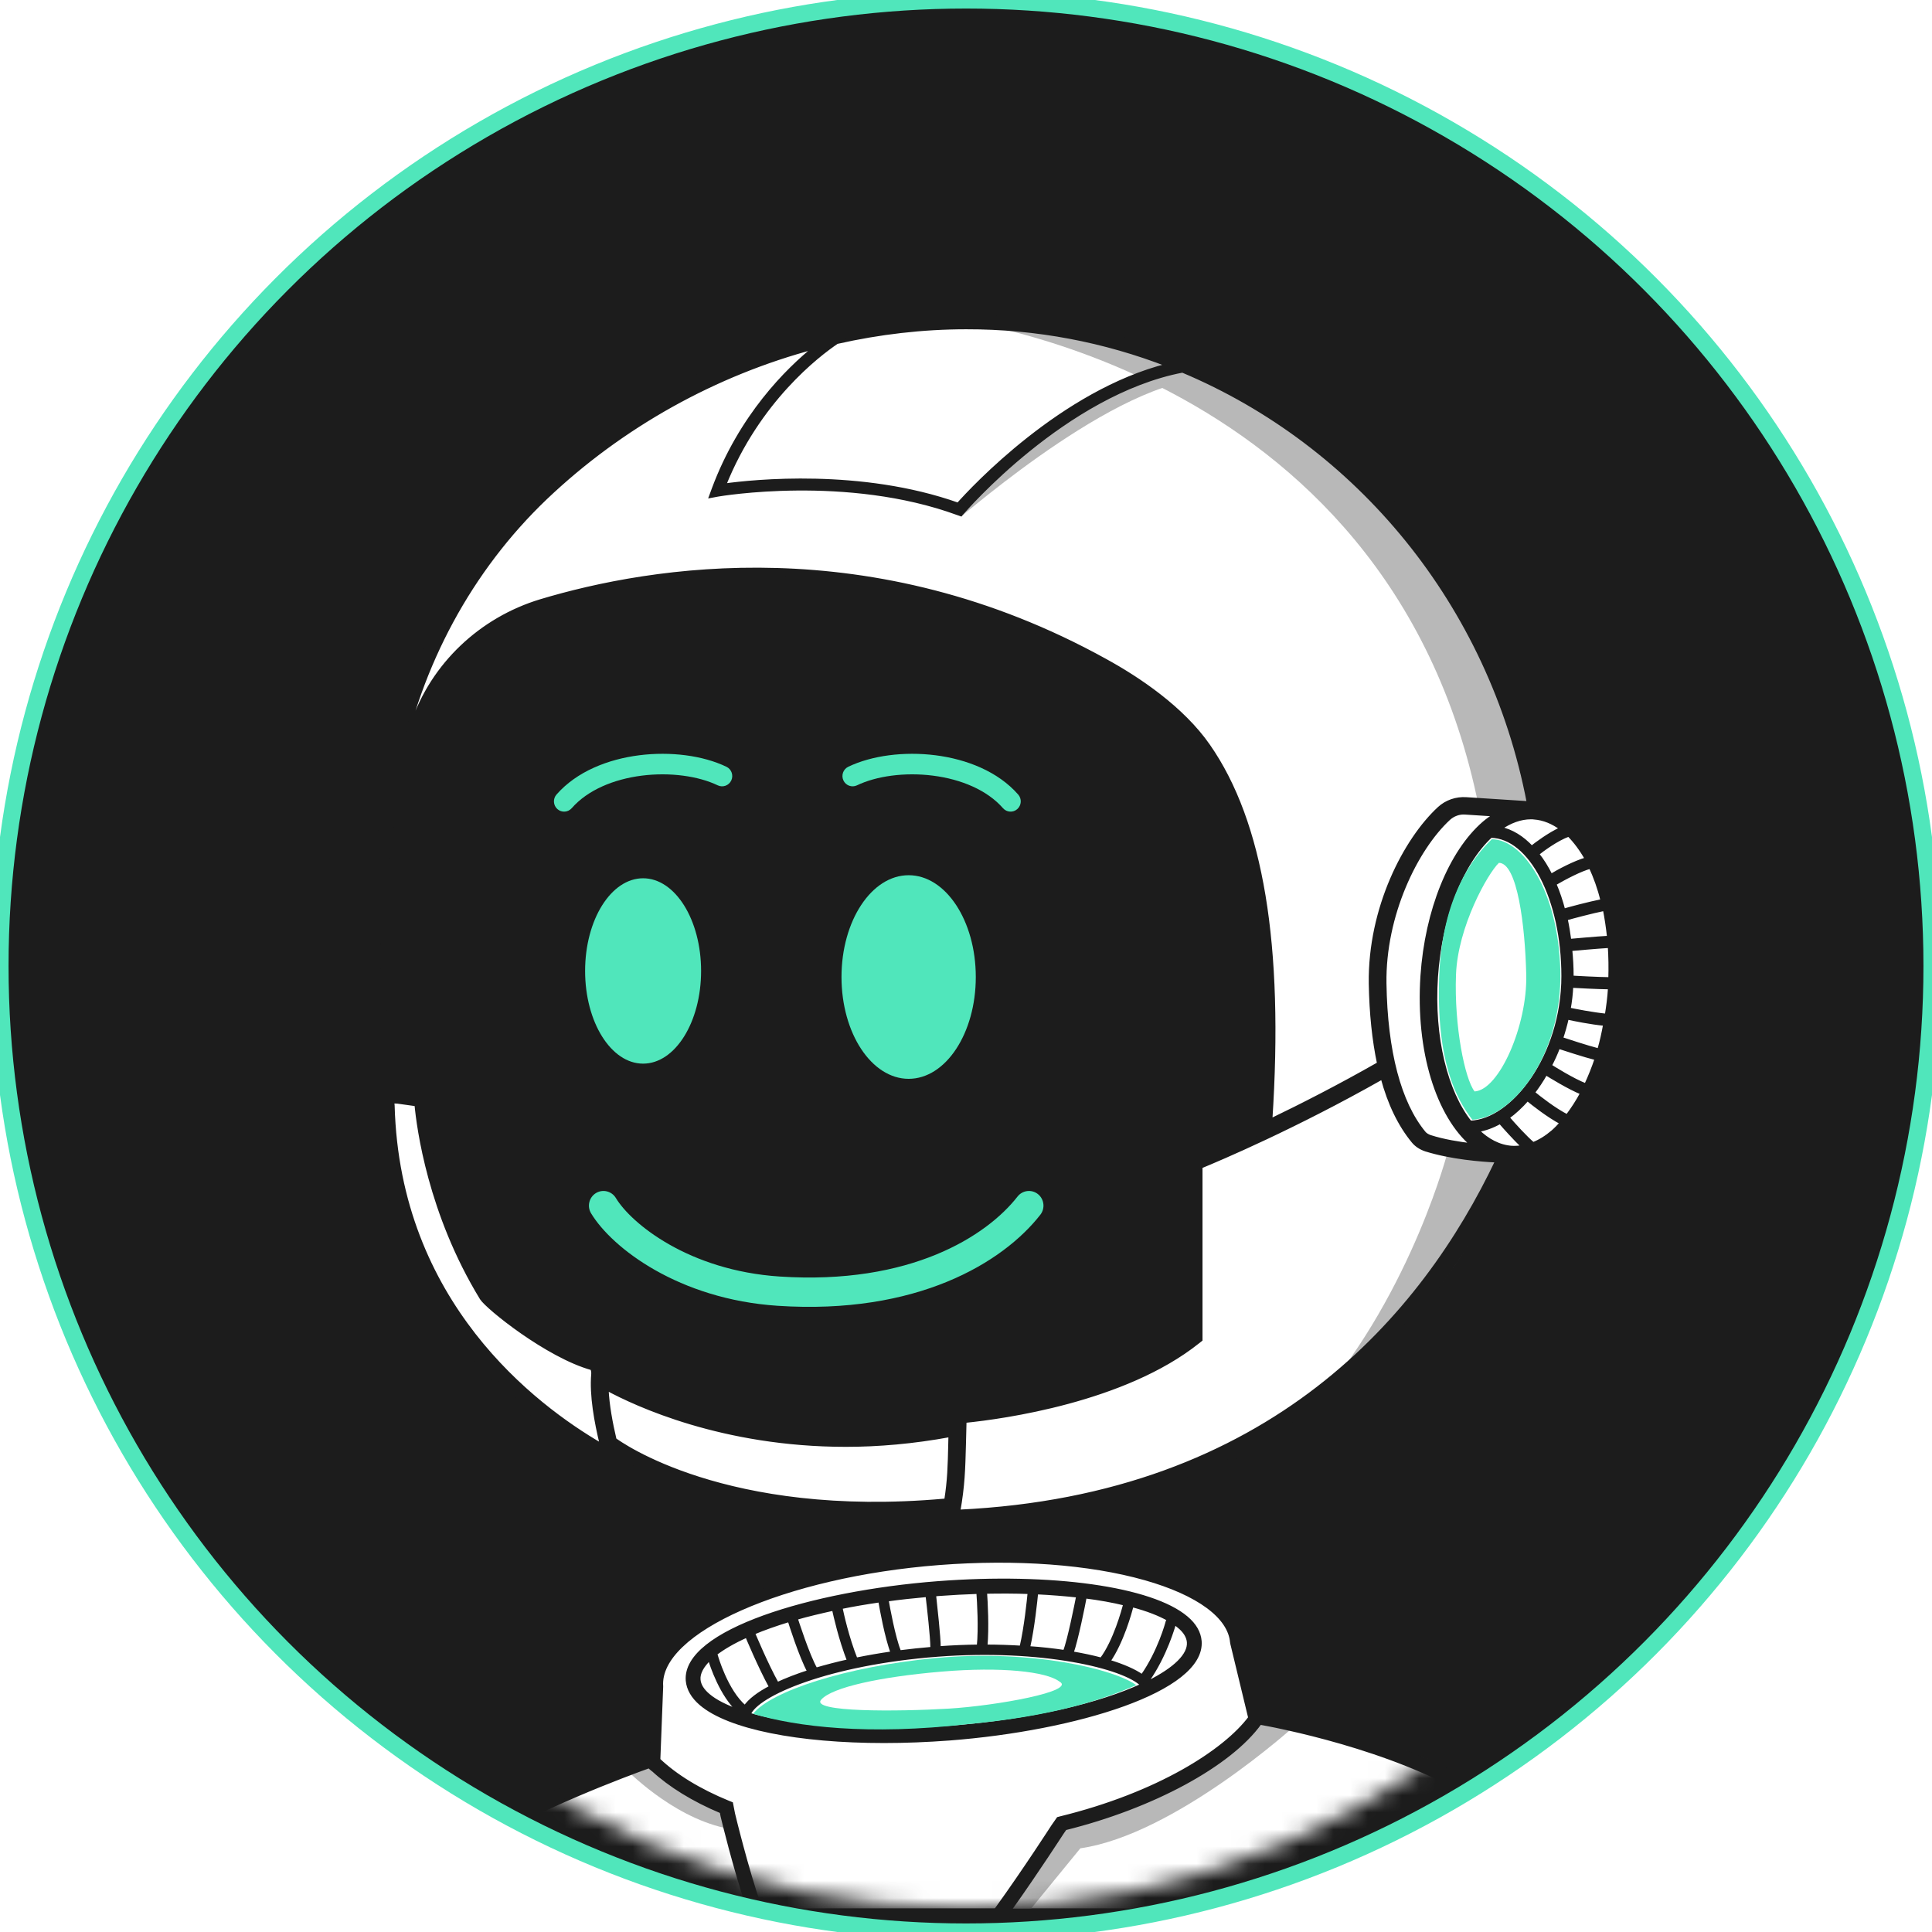 <svg viewBox="9.5 9.5 113 113" fill="none"
  xmlns="http://www.w3.org/2000/svg">
  <g filter="url(#filter0_d)">
    <circle cx="66" cy="66" r="56.5" fill="#1C1C1C" stroke="#50E6BB"/>
    <mask id="mask0" mask-type="alpha" maskUnits="userSpaceOnUse" x="18" y="25" width="96" height="97">
      <ellipse cx="66" cy="73.066" rx="47.578" ry="48.05" fill="#C4C4C4"/>
    </mask>
    <g mask="url(#mask0)">
      <path d="M48.052 106.665C47.756 107.361 47.641 110.808 47.62 112.444C46.025 112.694 41.043 115.05 38.752 116.197C38.336 116.085 37.247 115.929 36.224 116.197C35.039 116.507 33.613 117.393 31.029 121.116H104.862C103.636 118.263 101.83 116.5 100.763 115.386C99.43 113.994 96.913 114.226 95.884 114.433C93.415 112.544 86.215 110.622 82.923 109.897L81.689 105.174C81.442 104.117 81.504 103.869 77.554 102.067C73.604 100.264 67.74 100.264 60.396 101.134C53.051 102.004 48.423 105.795 48.052 106.665Z" fill="white"/>
      <path d="M68.12 121.116L71.415 116.235C71.415 116.235 77.618 115.52 82.942 110.06L85.21 110.457C85.21 110.457 78.21 116.81 72.688 117.605L69.819 121.116H68.12Z" fill="#B8B8B8"/>
      <path d="M99.574 114.957C100.993 117.1 101.96 119.162 102.588 121.116H104.849C102.884 115.534 99.574 114.957 99.574 114.957Z" fill="#B8B8B8"/>
      <path d="M46.068 112.939C46.068 112.939 48.73 115.718 51.885 116.413V115.123C51.885 115.123 49.124 113.931 47.251 112.542L46.068 112.939Z" fill="#B8B8B8"/>
      <path d="M50.498 109.157C52.134 110.549 56.214 111.348 61.207 111.348C62.436 111.348 63.724 111.298 65.045 111.199C72.414 110.631 79.9 108.349 79.683 105.491C79.642 104.997 79.384 104.536 78.894 104.124C76.859 102.394 71.01 101.571 64.347 102.081C56.978 102.65 49.492 104.931 49.708 107.789C49.75 108.284 50.016 108.745 50.498 109.157ZM51.387 106.332C51.378 106.299 51.345 106.274 51.32 106.249C51.785 105.887 52.408 105.524 53.181 105.178C53.189 105.203 53.929 106.982 54.585 108.176C53.871 108.547 53.347 108.942 53.073 109.346C51.976 108.424 51.387 106.356 51.387 106.332ZM64.015 105.854C64.015 105.879 64.031 105.895 64.04 105.92C63.383 105.977 62.727 106.043 62.096 106.126C62.096 106.109 62.104 106.101 62.096 106.084C61.763 105.253 61.447 103.506 61.373 103.07C62.129 102.963 62.918 102.88 63.732 102.806C63.815 103.49 64.015 105.269 64.015 105.854ZM61.697 106.183C60.957 106.29 60.243 106.414 59.562 106.554C59.047 105.261 58.756 103.902 58.673 103.515C59.395 103.366 60.168 103.235 60.966 103.119C61.04 103.556 61.348 105.285 61.697 106.183ZM59.146 106.644C58.465 106.793 57.817 106.966 57.219 107.139C56.754 106.348 56.072 104.198 56.056 104.149C56.737 103.951 57.476 103.778 58.257 103.605C58.349 104.009 58.639 105.343 59.146 106.644ZM56.82 107.27C56.122 107.493 55.491 107.74 54.959 107.987C54.303 106.809 53.572 105.038 53.563 105.022C53.563 105.022 53.563 105.022 53.555 105.014C54.178 104.75 54.884 104.503 55.665 104.264C55.698 104.371 56.33 106.389 56.82 107.27ZM64.995 110.54C60.351 110.895 56.047 110.582 53.306 109.774C53.738 108.605 57.958 106.785 64.339 106.299C70.428 105.837 75.272 106.99 76.311 108.061C73.868 109.19 69.93 110.161 64.995 110.54ZM76.302 107.534C75.862 107.221 75.189 106.925 74.341 106.669C75.122 105.557 75.604 103.811 75.704 103.399C76.593 103.63 77.332 103.918 77.889 104.239C77.839 104.264 77.789 104.305 77.773 104.363C77.773 104.388 77.307 106.117 76.302 107.534ZM73.934 106.529C73.926 106.537 73.934 106.546 73.926 106.554C73.403 106.414 72.821 106.29 72.19 106.183C72.464 105.425 72.888 103.3 72.962 102.889C73.81 102.996 74.591 103.136 75.297 103.309C75.197 103.712 74.699 105.508 73.934 106.529ZM71.783 106.109C71.118 106.01 70.403 105.928 69.647 105.878C69.913 104.709 70.079 103.086 70.121 102.65C70.977 102.691 71.783 102.757 72.547 102.839C72.456 103.309 72.032 105.442 71.774 106.093C71.783 106.101 71.783 106.109 71.783 106.109ZM79.019 105.549C79.077 106.29 78.23 107.114 76.684 107.888C76.659 107.863 76.643 107.831 76.618 107.806C77.673 106.323 78.155 104.552 78.18 104.478C78.188 104.462 78.171 104.437 78.171 104.421C78.271 104.487 78.379 104.561 78.462 104.635C78.811 104.923 78.994 105.236 79.019 105.549ZM69.706 102.633C69.664 103.095 69.498 104.692 69.24 105.804C69.24 105.821 69.249 105.837 69.249 105.854C68.576 105.813 67.878 105.788 67.155 105.788C67.255 104.676 67.172 103.193 67.13 102.617C68.011 102.6 68.875 102.6 69.706 102.633ZM64.397 102.749C65.178 102.691 65.95 102.65 66.706 102.625C66.748 103.193 66.839 104.717 66.731 105.788C65.975 105.796 65.194 105.829 64.405 105.887C64.405 105.87 64.422 105.862 64.422 105.854C64.422 105.244 64.222 103.465 64.148 102.773C64.239 102.765 64.314 102.757 64.397 102.749ZM51.004 106.521C51.121 106.916 51.694 108.662 52.724 109.585C51.96 109.313 51.345 109.008 50.93 108.654C50.581 108.358 50.398 108.053 50.373 107.74C50.34 107.353 50.572 106.941 51.004 106.521Z" fill="#1C1C1C" stroke="#1C1C1C" stroke-width="0.2"/>
      <path d="M96.333 114.23C97.969 113.703 99.789 114.041 101.16 115.21C103.197 116.953 104.532 118.992 105.366 121.116H104.649C103.846 119.171 102.594 117.311 100.728 115.713C99.905 114.996 98.883 114.634 97.861 114.642C97.055 114.642 96.25 114.865 95.535 115.318C94.559 115.931 92.328 117.631 90.671 121.116H89.953C91.696 117.282 94.132 115.416 95.178 114.757C95.311 114.675 95.444 114.617 95.56 114.552C90.866 111.702 84.112 110.442 83.198 110.277C81.445 112.723 76.917 115.178 71.799 116.446L71.633 116.685C71.616 116.707 70.191 118.921 68.63 121.116H67.815C69.465 118.823 71.053 116.358 71.076 116.322L71.392 115.869L71.517 115.836C77.233 114.436 81.146 111.924 82.608 109.964C82.608 109.956 82.6 109.956 82.6 109.947L81.553 105.607V105.59C81.553 105.582 81.545 105.574 81.545 105.566C81.428 104.067 79.584 102.707 76.468 101.826C73.212 100.904 68.933 100.591 64.43 100.937C55.391 101.637 47.964 104.923 48.188 108.127V108.144V108.16L48.022 112.427C49.002 113.365 50.398 114.222 52.109 114.922L52.276 114.988L52.392 115.581C52.398 115.614 53.156 118.767 53.969 121.116H53.271C52.48 118.791 51.782 115.885 51.744 115.721L51.694 115.466C50.041 114.774 48.678 113.926 47.681 113.003H47.673C47.578 112.92 47.531 112.898 47.473 112.816C46.227 113.261 40.694 115.318 37.504 117.393C36.964 117.747 36.607 118.332 36.532 118.999C36.475 119.51 36.401 120.227 36.319 121.116H35.673C35.758 120.19 35.835 119.445 35.892 118.917C35.992 118.052 36.457 117.294 37.155 116.833C37.396 116.677 37.645 116.528 37.903 116.372C36.424 116.314 34.962 116.965 33.558 118.332C32.688 119.174 31.957 120.107 31.365 121.116H30.599C31.251 119.927 32.083 118.833 33.093 117.854C35.369 115.639 37.471 115.515 38.875 115.82C42.339 113.95 46.751 112.377 47.391 112.155L47.548 108.135V108.119C47.341 104.462 54.702 101.019 64.38 100.278C68.958 99.924 73.32 100.253 76.659 101.192C80.049 102.147 82.01 103.655 82.201 105.434C82.201 105.442 82.209 105.442 82.209 105.45L83.215 109.601C83.297 109.618 91.198 110.936 96.333 114.23Z" fill="#1C1C1C" stroke="#1C1C1C" stroke-width="0.2"/>
      <path d="M39.121 40.438C33.529 46.271 31.863 57.194 31.834 61.968L32.746 73.651H32.173V74.407C32.376 86.026 40.804 92.901 44.993 94.887L45.188 94.297C50.159 98.094 60.575 98.323 65.161 97.963V98.487C65.942 98.775 70.604 97.996 72.838 97.57C86.63 94.068 91.463 86.584 92.732 85.177C93.747 84.05 96.487 79.416 97.723 77.146H98.471C102.081 76.066 104.196 71.287 104.131 64.774C104.079 59.563 100.918 57.359 99.345 56.908C96.873 45.587 93.463 41.127 86.729 35.294C79.995 29.462 70.022 27.66 62.435 28.089C54.849 28.518 46.11 33.148 39.121 40.438Z" fill="white"/>
      <path d="M63.978 27.988C63.978 27.988 90.676 30.338 95.992 56.687L99.145 56.773C99.145 56.773 95.48 28.583 63.978 27.988Z" fill="#B8B8B8"/>
      <path d="M65.77 39.65C65.77 39.749 75.713 30.933 80.832 31.725L78.469 30.735C78.371 30.735 70.889 32.419 65.77 39.65Z" fill="#B8B8B8"/>
      <path d="M94.22 76.697C94.22 76.697 92.153 84.918 86.542 91.456C86.542 91.456 95.303 85.711 97.567 77.291L94.22 76.697Z" fill="#B8B8B8"/>
      <path d="M99.768 56.584C96.714 39.923 82.528 27.831 66.011 27.831C56.829 27.831 47.658 31.552 40.838 38.053C35.866 42.785 32.626 49.235 31.698 56.185C31.388 58.536 31.367 60.652 31.636 62.481C31.636 62.502 31.656 62.502 31.656 62.522C31.656 62.747 31.646 62.972 31.646 63.207V64.587C31.636 67.582 31.636 70.188 32.193 73.183C32.069 73.214 31.945 73.265 31.852 73.367C31.615 73.602 31.636 73.898 31.656 74.195C31.986 86.685 40.962 92.941 44.81 95.046C44.893 95.097 44.996 95.118 45.089 95.118C45.213 95.118 45.336 95.077 45.44 94.995C45.512 94.934 45.553 94.862 45.594 94.781C47.266 95.823 52.115 98.276 60.605 98.276C61.905 98.276 63.288 98.215 64.753 98.092C64.773 98.235 64.815 98.378 64.918 98.491C65.062 98.654 65.258 98.746 65.475 98.746C65.485 98.746 65.496 98.746 65.506 98.746C84.509 97.888 93.629 86.736 97.952 77.456C98.004 77.456 98.055 77.456 98.107 77.456C99.046 77.456 99.995 77.067 100.862 76.321C102.832 74.614 104.214 71.19 104.472 67.377C104.844 61.797 102.801 57.228 99.768 56.584ZM103.018 70.924C102.326 70.75 101.099 70.341 100.82 70.249C100.954 69.851 101.068 69.442 101.161 69.033C101.532 69.115 102.512 69.319 103.368 69.401C103.276 69.922 103.162 70.433 103.018 70.924ZM102.254 72.968C101.481 72.672 100.304 71.926 100.16 71.834C100.346 71.486 100.511 71.118 100.655 70.74C100.913 70.822 102.141 71.231 102.873 71.415C102.688 71.967 102.481 72.478 102.254 72.968ZM101.161 74.778C100.428 74.41 99.531 73.704 99.17 73.408C99.438 73.06 99.685 72.692 99.912 72.284C100.181 72.447 101.243 73.112 102.027 73.428C101.759 73.929 101.47 74.369 101.161 74.778ZM90.493 67.02C90.431 63.023 92.329 59.149 94.238 57.381C94.496 57.146 94.847 57.013 95.208 57.044L96.951 57.156C96.725 57.299 96.508 57.453 96.291 57.636C94.321 59.343 92.938 62.768 92.68 66.58C92.391 70.986 93.599 74.767 95.621 76.474C94.837 76.382 93.939 76.239 93.144 75.984C93 75.933 92.866 75.851 92.794 75.759C91.349 74.011 90.555 70.996 90.493 67.02ZM97.24 57.953C97.828 57.544 98.437 57.32 99.046 57.32C99.108 57.32 99.17 57.32 99.221 57.33C99.789 57.371 100.325 57.596 100.82 57.964C100.098 58.291 99.345 58.863 99.087 59.068C98.53 58.475 97.911 58.096 97.24 57.953ZM97.931 76.617C97.189 76.566 96.508 76.209 95.909 75.616C96.363 75.544 96.807 75.381 97.24 75.135C97.467 75.401 98.086 76.096 98.592 76.576C98.375 76.607 98.159 76.628 97.931 76.617ZM95.487 75.145C94.083 73.377 93.268 70.198 93.506 66.631C93.743 63.136 94.96 60.018 96.694 58.403C99.025 58.434 100.923 62.093 100.923 66.59C100.923 71.292 97.963 75.074 95.487 75.145ZM103.214 62.185C102.44 62.338 101.295 62.645 100.954 62.747C100.81 62.195 100.635 61.674 100.428 61.194C101.058 60.826 101.965 60.355 102.523 60.212C102.801 60.795 103.038 61.459 103.214 62.185ZM103.595 64.331C102.76 64.382 101.646 64.485 101.305 64.515C101.243 64.076 101.181 63.647 101.088 63.238C101.408 63.146 102.584 62.829 103.348 62.676C103.451 63.207 103.534 63.759 103.595 64.331ZM103.668 66.754C102.894 66.744 101.811 66.682 101.439 66.662C101.439 66.641 101.439 66.621 101.439 66.59C101.439 66.049 101.408 65.527 101.357 65.026C101.718 64.996 102.811 64.894 103.637 64.843C103.678 65.456 103.688 66.1 103.668 66.754ZM101.264 68.532C101.346 68.083 101.398 67.633 101.419 67.173C101.8 67.193 102.873 67.255 103.647 67.265C103.647 67.275 103.647 67.296 103.647 67.306C103.616 67.847 103.544 68.369 103.461 68.89C102.626 68.808 101.615 68.604 101.264 68.532ZM102.296 59.742C101.573 59.947 100.635 60.458 100.212 60.713C99.974 60.233 99.716 59.814 99.417 59.446C99.696 59.221 100.542 58.587 101.254 58.332C101.635 58.72 101.986 59.19 102.296 59.742ZM77.803 30.857C71.634 32.4 66.383 38.053 65.537 39.003C59.862 36.99 53.569 37.644 51.867 37.879C53.848 32.932 57.345 30.264 58.449 29.518C60.935 28.956 63.473 28.659 66.011 28.659C70.138 28.649 74.12 29.426 77.803 30.857ZM41.406 38.635C45.863 34.394 51.351 31.358 57.18 29.814C55.54 31.133 52.816 33.831 51.227 38.104L51.073 38.523L51.516 38.441C51.588 38.431 59.027 37.153 65.526 39.535L65.702 39.596L65.815 39.463C65.877 39.392 71.799 32.513 78.66 31.194C88.863 35.477 96.673 44.799 98.901 56.461H98.891L95.26 56.226C94.671 56.185 94.094 56.389 93.671 56.778C91.69 58.608 89.596 62.604 89.657 67.03C89.688 68.788 89.853 70.341 90.142 71.711C87.811 73.04 85.624 74.154 83.818 75.023C84.489 64.771 83.302 57.596 80.187 53.119C78.649 50.901 76.07 49.184 74.172 48.141C60.481 40.557 47.596 42.703 41.127 44.645C37.609 45.708 34.803 48.376 33.637 51.79C33.338 52.679 33.07 53.558 32.833 54.437C34.029 48.386 37.021 42.826 41.406 38.635ZM65.124 92.624C53.91 94.75 46.12 90.457 45.006 89.793C45.006 89.343 44.8 88.883 44.346 88.75C41.922 88.075 38.651 85.418 38.373 85.009C35.009 79.51 34.658 73.776 34.648 73.715L34.628 73.377L33.018 73.152C32.44 70.168 32.451 67.582 32.461 64.577V63.197C32.461 59.579 33.121 55.838 34.421 52.056C35.515 48.887 38.104 46.414 41.375 45.432C47.709 43.521 60.347 41.426 73.77 48.856C75.585 49.858 78.051 51.494 79.506 53.589C82.559 57.974 83.694 65.129 82.962 75.432C80.671 76.505 79.176 77.098 79.145 77.108L78.887 77.21V87.483C74.616 90.784 67.342 91.663 65.918 91.816C65.506 91.837 65.176 92.184 65.124 92.624ZM32.482 74.164L32.471 74.052C32.471 74.021 32.471 73.98 32.461 73.95C32.513 73.939 32.605 73.939 32.75 73.95L33.843 74.103C33.967 75.442 34.617 80.461 37.661 85.438C38.001 85.98 41.509 88.811 44.109 89.537C44.14 89.557 44.191 89.701 44.181 89.854C44.068 91.101 44.356 92.675 44.687 94.024C40.745 91.735 32.791 85.704 32.482 74.164ZM45.46 93.697C45.233 92.726 45.037 91.683 44.996 90.733C46.678 91.643 51.754 94.024 58.975 94.024C60.863 94.024 62.916 93.85 65.073 93.452L65.062 93.942C65.031 95.271 65.011 96.079 64.825 97.264C64.794 97.264 64.773 97.254 64.742 97.254C51.908 98.399 45.728 93.891 45.46 93.697ZM65.568 97.898C65.836 96.365 65.857 95.455 65.898 93.963L65.929 92.716C65.929 92.665 65.96 92.624 66.011 92.614C68.106 92.399 75.255 91.438 79.578 87.983L79.733 87.861V77.742C80.826 77.292 85.252 75.421 90.349 72.529C90.761 74.062 91.37 75.309 92.154 76.26C92.329 76.474 92.587 76.648 92.897 76.75C94.383 77.21 96.116 77.353 97.055 77.394C92.773 86.399 83.87 97.039 65.568 97.898ZM99.17 76.403C98.747 76.055 98.055 75.289 97.684 74.859C98.086 74.573 98.468 74.215 98.839 73.796C99.19 74.082 100.057 74.767 100.831 75.176C100.665 75.36 100.5 75.534 100.325 75.687C99.943 76.014 99.562 76.249 99.17 76.403Z" fill="#1C1C1C" stroke="#1C1C1C" stroke-width="0.2"/>
      <path d="M83.28 75.81C80.917 76.899 79.441 77.494 79.342 77.494L79.145 77.593V88.119C75.011 91.388 68.101 92.287 66.132 92.485C65.64 92.485 65.358 92.899 65.358 93.394C54.135 95.474 46.177 91.199 44.996 90.505C44.996 90.01 44.824 89.455 44.438 89.349C41.977 88.656 38.434 85.843 38.138 85.446C34.791 79.899 34.418 74.193 34.418 74.094V73.797L32.664 73.588C32.073 70.616 32.103 67.976 32.103 64.905V63.519C32.103 63.32 32.103 63.122 32.103 62.825C32.103 62.726 32.103 62.726 32.103 62.627V62.528C32.202 59.16 32.731 55.521 33.912 52.054C34.995 48.885 37.922 45.906 41.171 44.916C47.57 43.034 60.555 40.998 74.042 48.526C75.814 49.517 78.45 51.436 79.828 53.516C82.978 58.073 83.969 65.409 83.28 75.81Z" fill="#1C1C1C"/>
      <g filter="url(#filter1_dd)">
        <path d="M64.202 106.479C69.858 105.949 74.704 107.134 75.96 108.062C74.087 108.863 71.244 109.867 66.096 110.343C60.308 111.005 56.104 110.506 53.55 109.739C54.559 108.43 58.986 106.969 64.202 106.479Z" fill="#50E6BB"/>
      </g>
      <g filter="url(#filter2_f)">
        <path d="M64.555 107.272C68.103 106.971 70.686 107.277 71.445 107.838C72.546 108.416 67.721 109.272 65.002 109.434C61.96 109.615 56.896 109.647 57.526 108.916C58.156 108.186 61.006 107.573 64.555 107.272Z" fill="white"/>
      </g>
      <g filter="url(#filter3_dd)">
        <path d="M93.677 66.587C93.848 61.945 95.675 59.615 96.753 58.587C98.539 58.587 100.651 61.555 100.762 66.296C100.875 71.187 98.003 74.853 95.617 74.993C94.679 73.796 93.493 71.583 93.677 66.587Z" fill="#50E6BB"/>
      </g>
      <g filter="url(#filter4_f)">
        <path d="M94.659 66.513C94.763 63.705 96.516 60.588 97.168 59.967C98.249 59.967 98.701 63.645 98.768 66.513C98.837 69.471 97.189 73.253 95.747 73.337C95.179 72.613 94.548 69.535 94.659 66.513Z" fill="white"/>
      </g>
      <g filter="url(#filter5_d)">
        <path d="M47.114 71.711C48.987 71.711 50.506 69.284 50.506 66.29C50.506 63.296 48.987 60.869 47.114 60.869C45.241 60.869 43.722 63.296 43.722 66.29C43.722 69.284 45.241 71.711 47.114 71.711Z" fill="#50E6BB"/>
        <path d="M62.646 72.599C64.815 72.599 66.573 69.933 66.573 66.644C66.573 63.356 64.815 60.69 62.646 60.69C60.477 60.69 58.718 63.356 58.718 66.644C58.718 69.933 60.477 72.599 62.646 72.599Z" fill="#50E6BB"/>
        <path fill-rule="evenodd" clip-rule="evenodd" d="M47.038 54.866C48.683 54.658 50.344 54.888 51.479 55.433C51.775 55.575 52.13 55.448 52.271 55.148C52.412 54.849 52.286 54.491 51.99 54.348C50.606 53.683 48.706 53.444 46.89 53.674C45.076 53.904 43.237 54.616 42.048 55.973C41.831 56.222 41.854 56.601 42.1 56.821C42.346 57.041 42.722 57.017 42.94 56.769C43.869 55.708 45.391 55.075 47.038 54.866ZM64.064 54.866C62.419 54.658 60.758 54.888 59.624 55.433C59.327 55.575 58.972 55.448 58.831 55.148C58.69 54.849 58.816 54.491 59.112 54.348C60.496 53.683 62.396 53.444 64.212 53.674C66.026 53.904 67.865 54.616 69.054 55.973C69.271 56.222 69.248 56.601 69.002 56.821C68.756 57.041 68.38 57.017 68.163 56.769C67.234 55.708 65.711 55.075 64.064 54.866ZM45.521 79.57C45.277 79.165 44.754 79.037 44.353 79.283C43.953 79.53 43.826 80.058 44.07 80.463C45.303 82.506 49.212 85.492 54.987 85.874C63.12 86.412 68.155 83.358 70.349 80.547C70.639 80.175 70.576 79.636 70.208 79.342C69.839 79.049 69.305 79.113 69.014 79.485C67.216 81.788 62.758 84.668 55.098 84.162C49.789 83.811 46.424 81.065 45.521 79.57Z" fill="#50E6BB"/>
      </g>
    </g>
  </g>
  <defs>
    <filter id="filter0_d" x="0" y="0" width="132" height="132" filterUnits="userSpaceOnUse" color-interpolation-filters="sRGB">
      <feFlood flood-opacity="0" result="BackgroundImageFix"/>
      <feColorMatrix in="SourceAlpha" type="matrix" values="0 0 0 0 0 0 0 0 0 0 0 0 0 0 0 0 0 0 127 0"/>
      <feMorphology radius="1" operator="dilate" in="SourceAlpha" result="effect1_dropShadow"/>
      <feOffset/>
      <feGaussianBlur stdDeviation="4"/>
      <feColorMatrix type="matrix" values="0 0 0 0 0.314 0 0 0 0 0.902 0 0 0 0 0.733 0 0 0 1 0"/>
      <feBlend mode="normal" in2="BackgroundImageFix" result="effect1_dropShadow"/>
      <feBlend mode="normal" in="SourceGraphic" in2="effect1_dropShadow" result="shape"/>
    </filter>
    <filter id="filter1_dd" x="49.549" y="102.348" width="30.41" height="12.304" filterUnits="userSpaceOnUse" color-interpolation-filters="sRGB">
      <feFlood flood-opacity="0" result="BackgroundImageFix"/>
      <feColorMatrix in="SourceAlpha" type="matrix" values="0 0 0 0 0 0 0 0 0 0 0 0 0 0 0 0 0 0 127 0"/>
      <feOffset/>
      <feGaussianBlur stdDeviation="2"/>
      <feColorMatrix type="matrix" values="0 0 0 0 0.361 0 0 0 0 1 0 0 0 0 0.784 0 0 0 1 0"/>
      <feBlend mode="normal" in2="BackgroundImageFix" result="effect1_dropShadow"/>
      <feColorMatrix in="SourceAlpha" type="matrix" values="0 0 0 0 0 0 0 0 0 0 0 0 0 0 0 0 0 0 127 0"/>
      <feOffset/>
      <feGaussianBlur stdDeviation="2"/>
      <feColorMatrix type="matrix" values="0 0 0 0 0.361 0 0 0 0 1 0 0 0 0 0.784 0 0 0 1 0"/>
      <feBlend mode="normal" in2="effect1_dropShadow" result="effect2_dropShadow"/>
      <feBlend mode="normal" in="SourceGraphic" in2="effect2_dropShadow" result="shape"/>
    </filter>
    <filter id="filter2_f" x="55.473" y="105.154" width="18.133" height="6.389" filterUnits="userSpaceOnUse" color-interpolation-filters="sRGB">
      <feFlood flood-opacity="0" result="BackgroundImageFix"/>
      <feBlend mode="normal" in="SourceGraphic" in2="BackgroundImageFix" result="shape"/>
      <feGaussianBlur stdDeviation="1" result="effect1_foregroundBlur"/>
    </filter>
    <filter id="filter3_dd" x="89.658" y="54.587" width="15.107" height="24.405" filterUnits="userSpaceOnUse" color-interpolation-filters="sRGB">
      <feFlood flood-opacity="0" result="BackgroundImageFix"/>
      <feColorMatrix in="SourceAlpha" type="matrix" values="0 0 0 0 0 0 0 0 0 0 0 0 0 0 0 0 0 0 127 0"/>
      <feOffset/>
      <feGaussianBlur stdDeviation="2"/>
      <feColorMatrix type="matrix" values="0 0 0 0 0.361 0 0 0 0 1 0 0 0 0 0.784 0 0 0 1 0"/>
      <feBlend mode="normal" in2="BackgroundImageFix" result="effect1_dropShadow"/>
      <feColorMatrix in="SourceAlpha" type="matrix" values="0 0 0 0 0 0 0 0 0 0 0 0 0 0 0 0 0 0 127 0"/>
      <feOffset/>
      <feGaussianBlur stdDeviation="2"/>
      <feColorMatrix type="matrix" values="0 0 0 0 0.361 0 0 0 0 1 0 0 0 0 0.784 0 0 0 1 0"/>
      <feBlend mode="normal" in2="effect1_dropShadow" result="effect2_dropShadow"/>
      <feBlend mode="normal" in="SourceGraphic" in2="effect2_dropShadow" result="shape"/>
    </filter>
    <filter id="filter4_f" x="90.647" y="55.967" width="12.124" height="21.37" filterUnits="userSpaceOnUse" color-interpolation-filters="sRGB">
      <feFlood flood-opacity="0" result="BackgroundImageFix"/>
      <feBlend mode="normal" in="SourceGraphic" in2="BackgroundImageFix" result="shape"/>
      <feGaussianBlur stdDeviation="2" result="effect1_foregroundBlur"/>
    </filter>
    <filter id="filter5_d" x="27.899" y="39.589" width="56.632" height="60.347" filterUnits="userSpaceOnUse" color-interpolation-filters="sRGB">
      <feFlood flood-opacity="0" result="BackgroundImageFix"/>
      <feColorMatrix in="SourceAlpha" type="matrix" values="0 0 0 0 0 0 0 0 0 0 0 0 0 0 0 0 0 0 127 0"/>
      <feOffset/>
      <feGaussianBlur stdDeviation="7"/>
      <feColorMatrix type="matrix" values="0 0 0 0 0.361 0 0 0 0 1 0 0 0 0 0.784 0 0 0 1 0"/>
      <feBlend mode="normal" in2="BackgroundImageFix" result="effect1_dropShadow"/>
      <feBlend mode="normal" in="SourceGraphic" in2="effect1_dropShadow" result="shape"/>
    </filter>
  </defs>
</svg>
